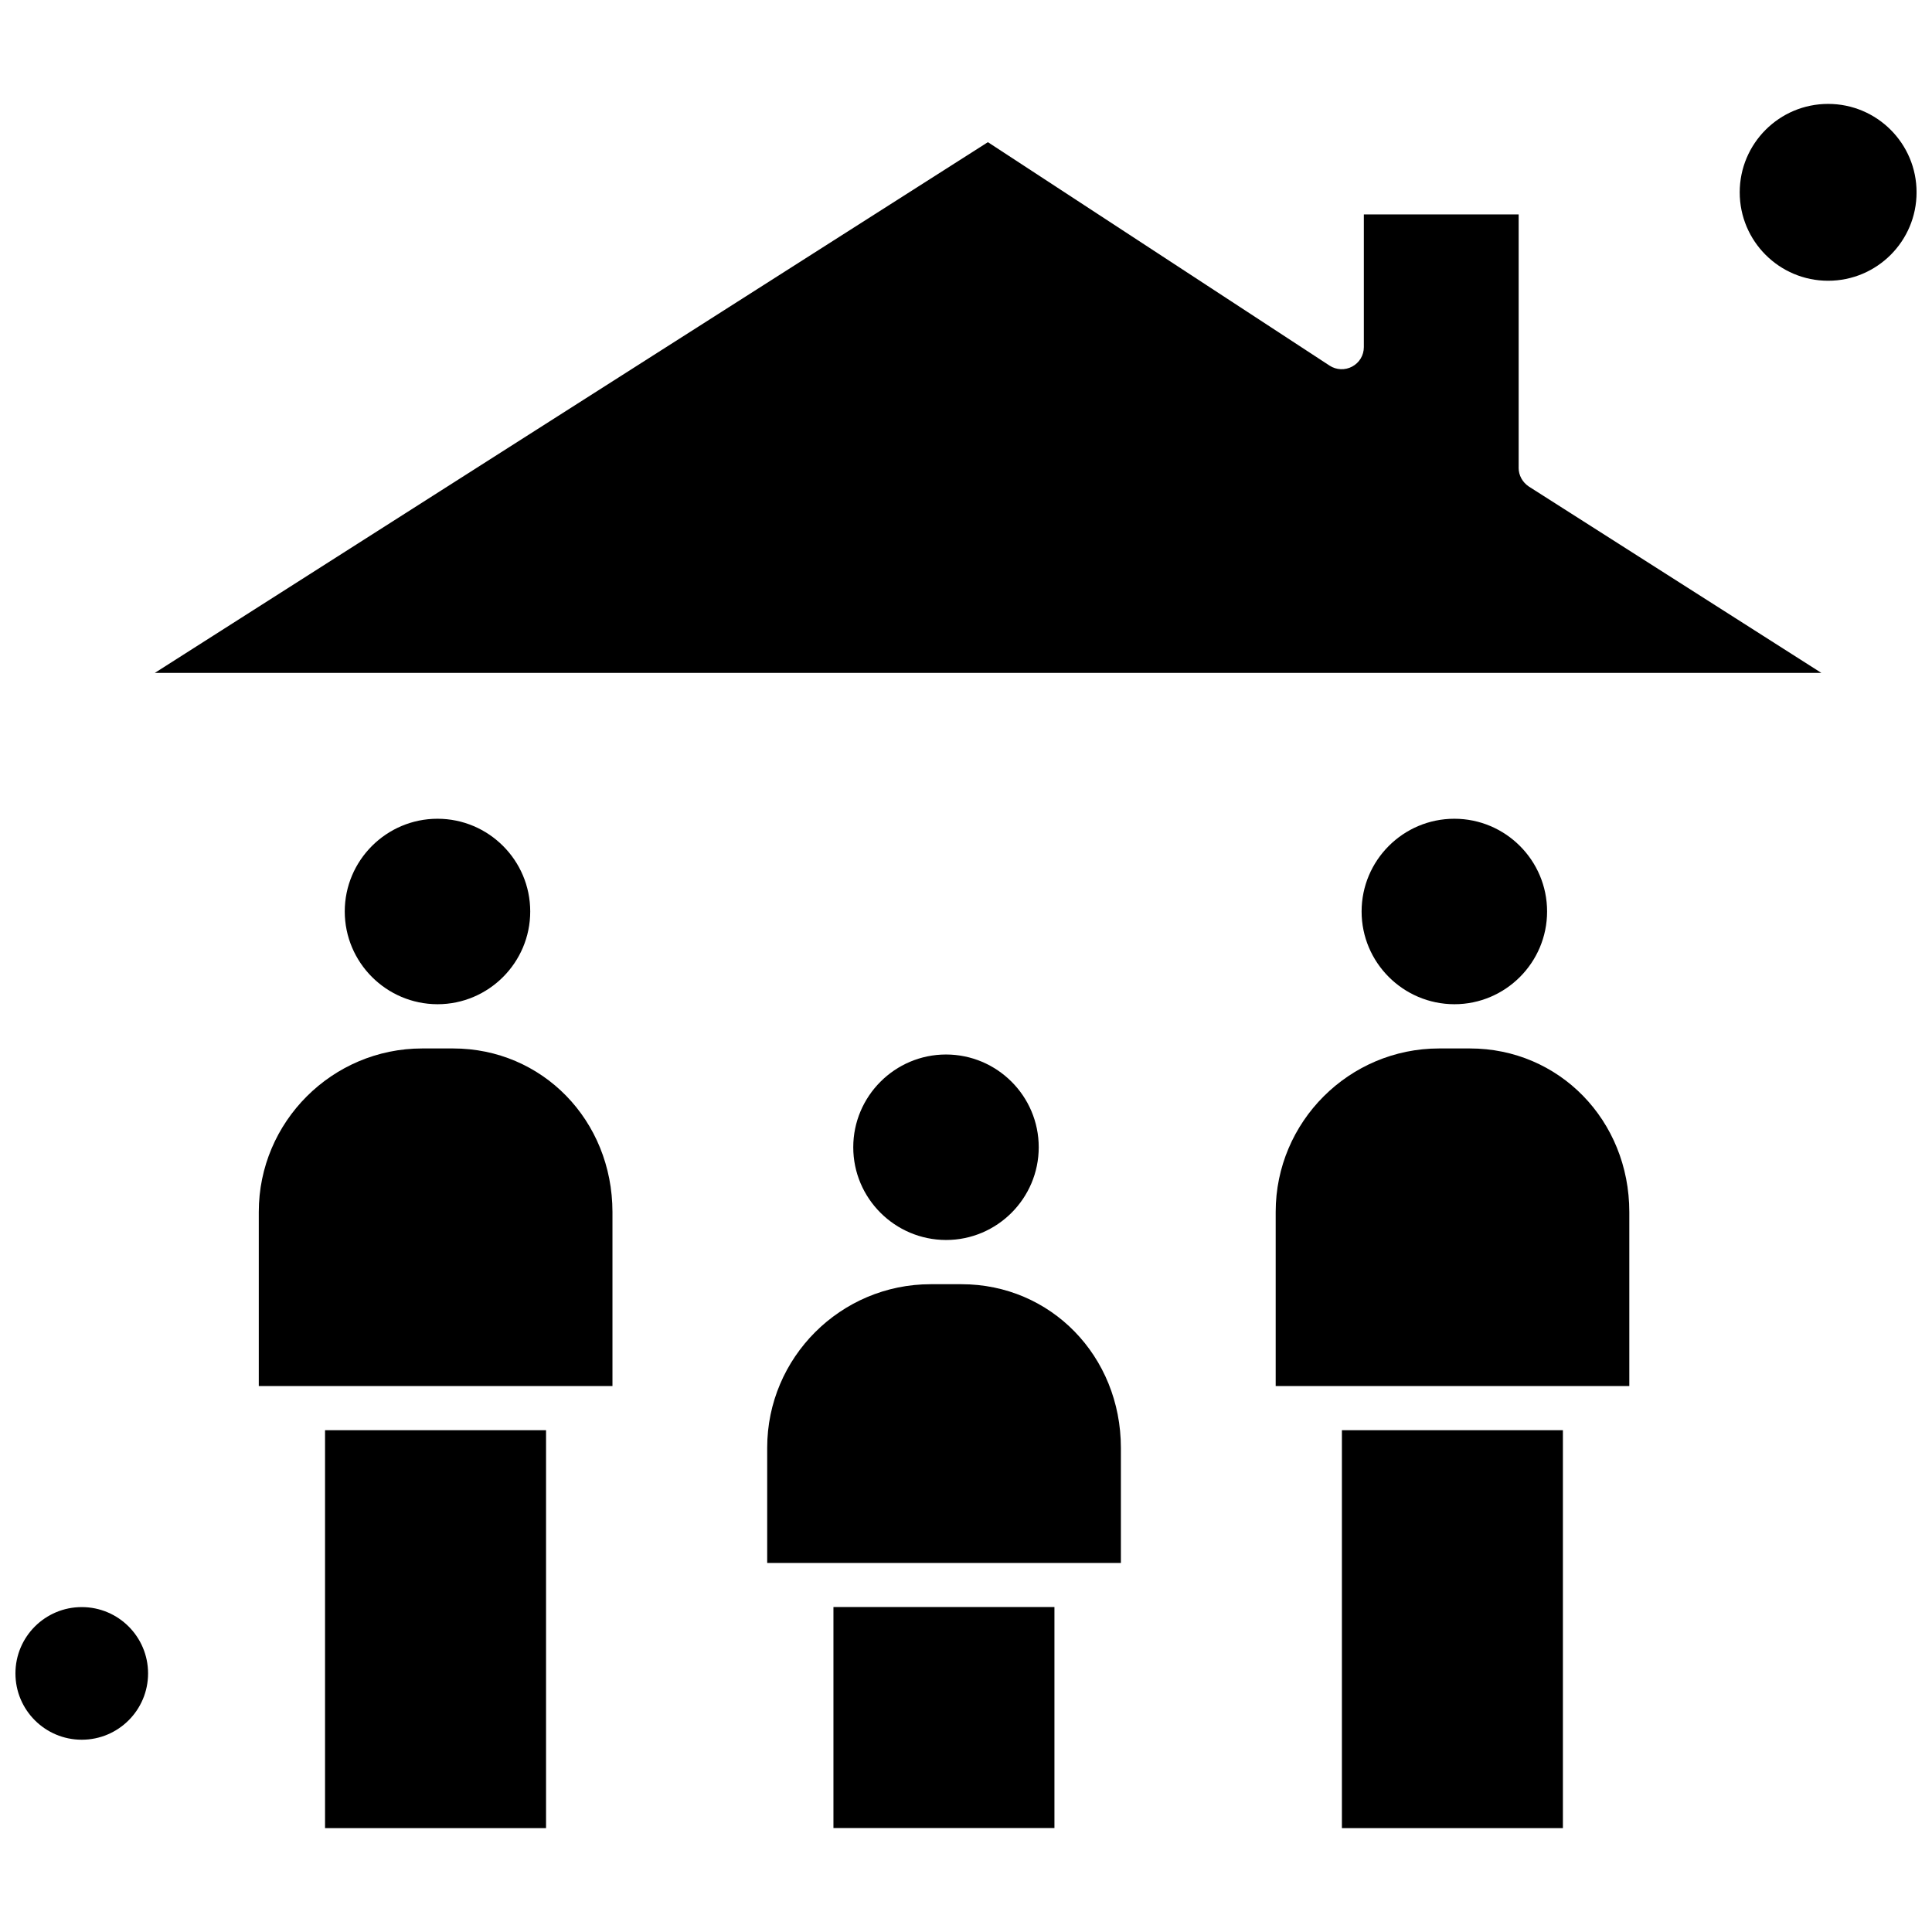 <?xml version="1.0" encoding="UTF-8"?>
<!-- Uploaded to: ICON Repo, www.iconrepo.com, Generator: ICON Repo Mixer Tools -->
<svg width="800px" height="800px" version="1.1" viewBox="144 144 512 512" xmlns="http://www.w3.org/2000/svg">
 <defs>
  <clipPath id="b">
   <path d="m148.09 569h35.906v37h-35.906z"/>
  </clipPath>
  <clipPath id="a">
   <path d="m605 171h46.902v48h-46.902z"/>
  </clipPath>
 </defs>
 <path d="m264.06 421.85h-4.039-0.035-0.035-4.039c-23.867 0-43.332 19.43-43.332 43.332v46.137h93.73v-46.137c-0.035-24.301-18.582-43.332-42.254-43.332z" fill-rule="evenodd"/>
 <path d="m529.4 410.13h0.035c13.535 0 24.559-11.039 24.559-24.578 0-13.57-11.043-24.574-24.578-24.574-13.57 0-24.578 11.039-24.578 24.574 0 13.539 11.023 24.543 24.559 24.578z" fill-rule="evenodd"/>
 <path d="m364.87 569.88h58.566v58.566h-58.566z" fill-rule="evenodd"/>
 <path d="m394.68 472.61h0.035c13.535 0 24.559-11.043 24.559-24.578 0-13.57-11.039-24.578-24.574-24.578-13.535 0-24.578 11.043-24.578 24.578s11.023 24.543 24.559 24.578z" fill-rule="evenodd"/>
 <path d="m230.14 523.02h58.566v105.45h-58.566z" fill-rule="evenodd"/>
 <g clip-path="url(#b)">
  <path d="m183.24 587.47c0 9.707-7.867 17.574-17.574 17.574s-17.574-7.867-17.574-17.574c0-9.707 7.867-17.574 17.574-17.574s17.574 7.867 17.574 17.574" fill-rule="evenodd"/>
 </g>
 <path d="m259.92 410.13h0.035c13.539 0 24.559-11.039 24.559-24.578 0-13.57-11.039-24.574-24.574-24.574-13.539 0-24.578 11.039-24.578 24.574 0.016 13.539 11.023 24.543 24.559 24.578z" fill-rule="evenodd"/>
 <path d="m398.79 484.33h-4.055-0.035-0.035-4.019c-23.867 0-43.332 19.43-43.332 43.332v30.539h93.734v-30.539c-0.035-24.301-18.582-43.332-42.254-43.332z" fill-rule="evenodd"/>
 <path d="m499.62 523.02h58.566v105.45h-58.566z" fill-rule="evenodd"/>
 <g clip-path="url(#a)">
  <path d="m651.91 194.97c0 12.941-10.492 23.434-23.434 23.434s-23.434-10.492-23.434-23.434 10.492-23.434 23.434-23.434 23.434 10.492 23.434 23.434" fill-rule="evenodd"/>
 </g>
 <path d="m546.46 267.97v-67.145h-41.027v35.168c0 2.168-1.18 4.125-3.086 5.148-1.891 1.023-4.195 0.918-5.981-0.242l-90.562-59.223-220.78 140.65h441.66l-77.508-49.379c-1.699-1.125-2.723-2.965-2.723-4.973z" fill-rule="evenodd"/>
 <path d="m533.53 421.85h-4.039-0.035-0.035-4.019c-23.867 0-43.332 19.43-43.332 43.332v46.137h93.715v-46.137c-0.016-24.301-18.598-43.332-42.254-43.332z" fill-rule="evenodd"/>
</svg>